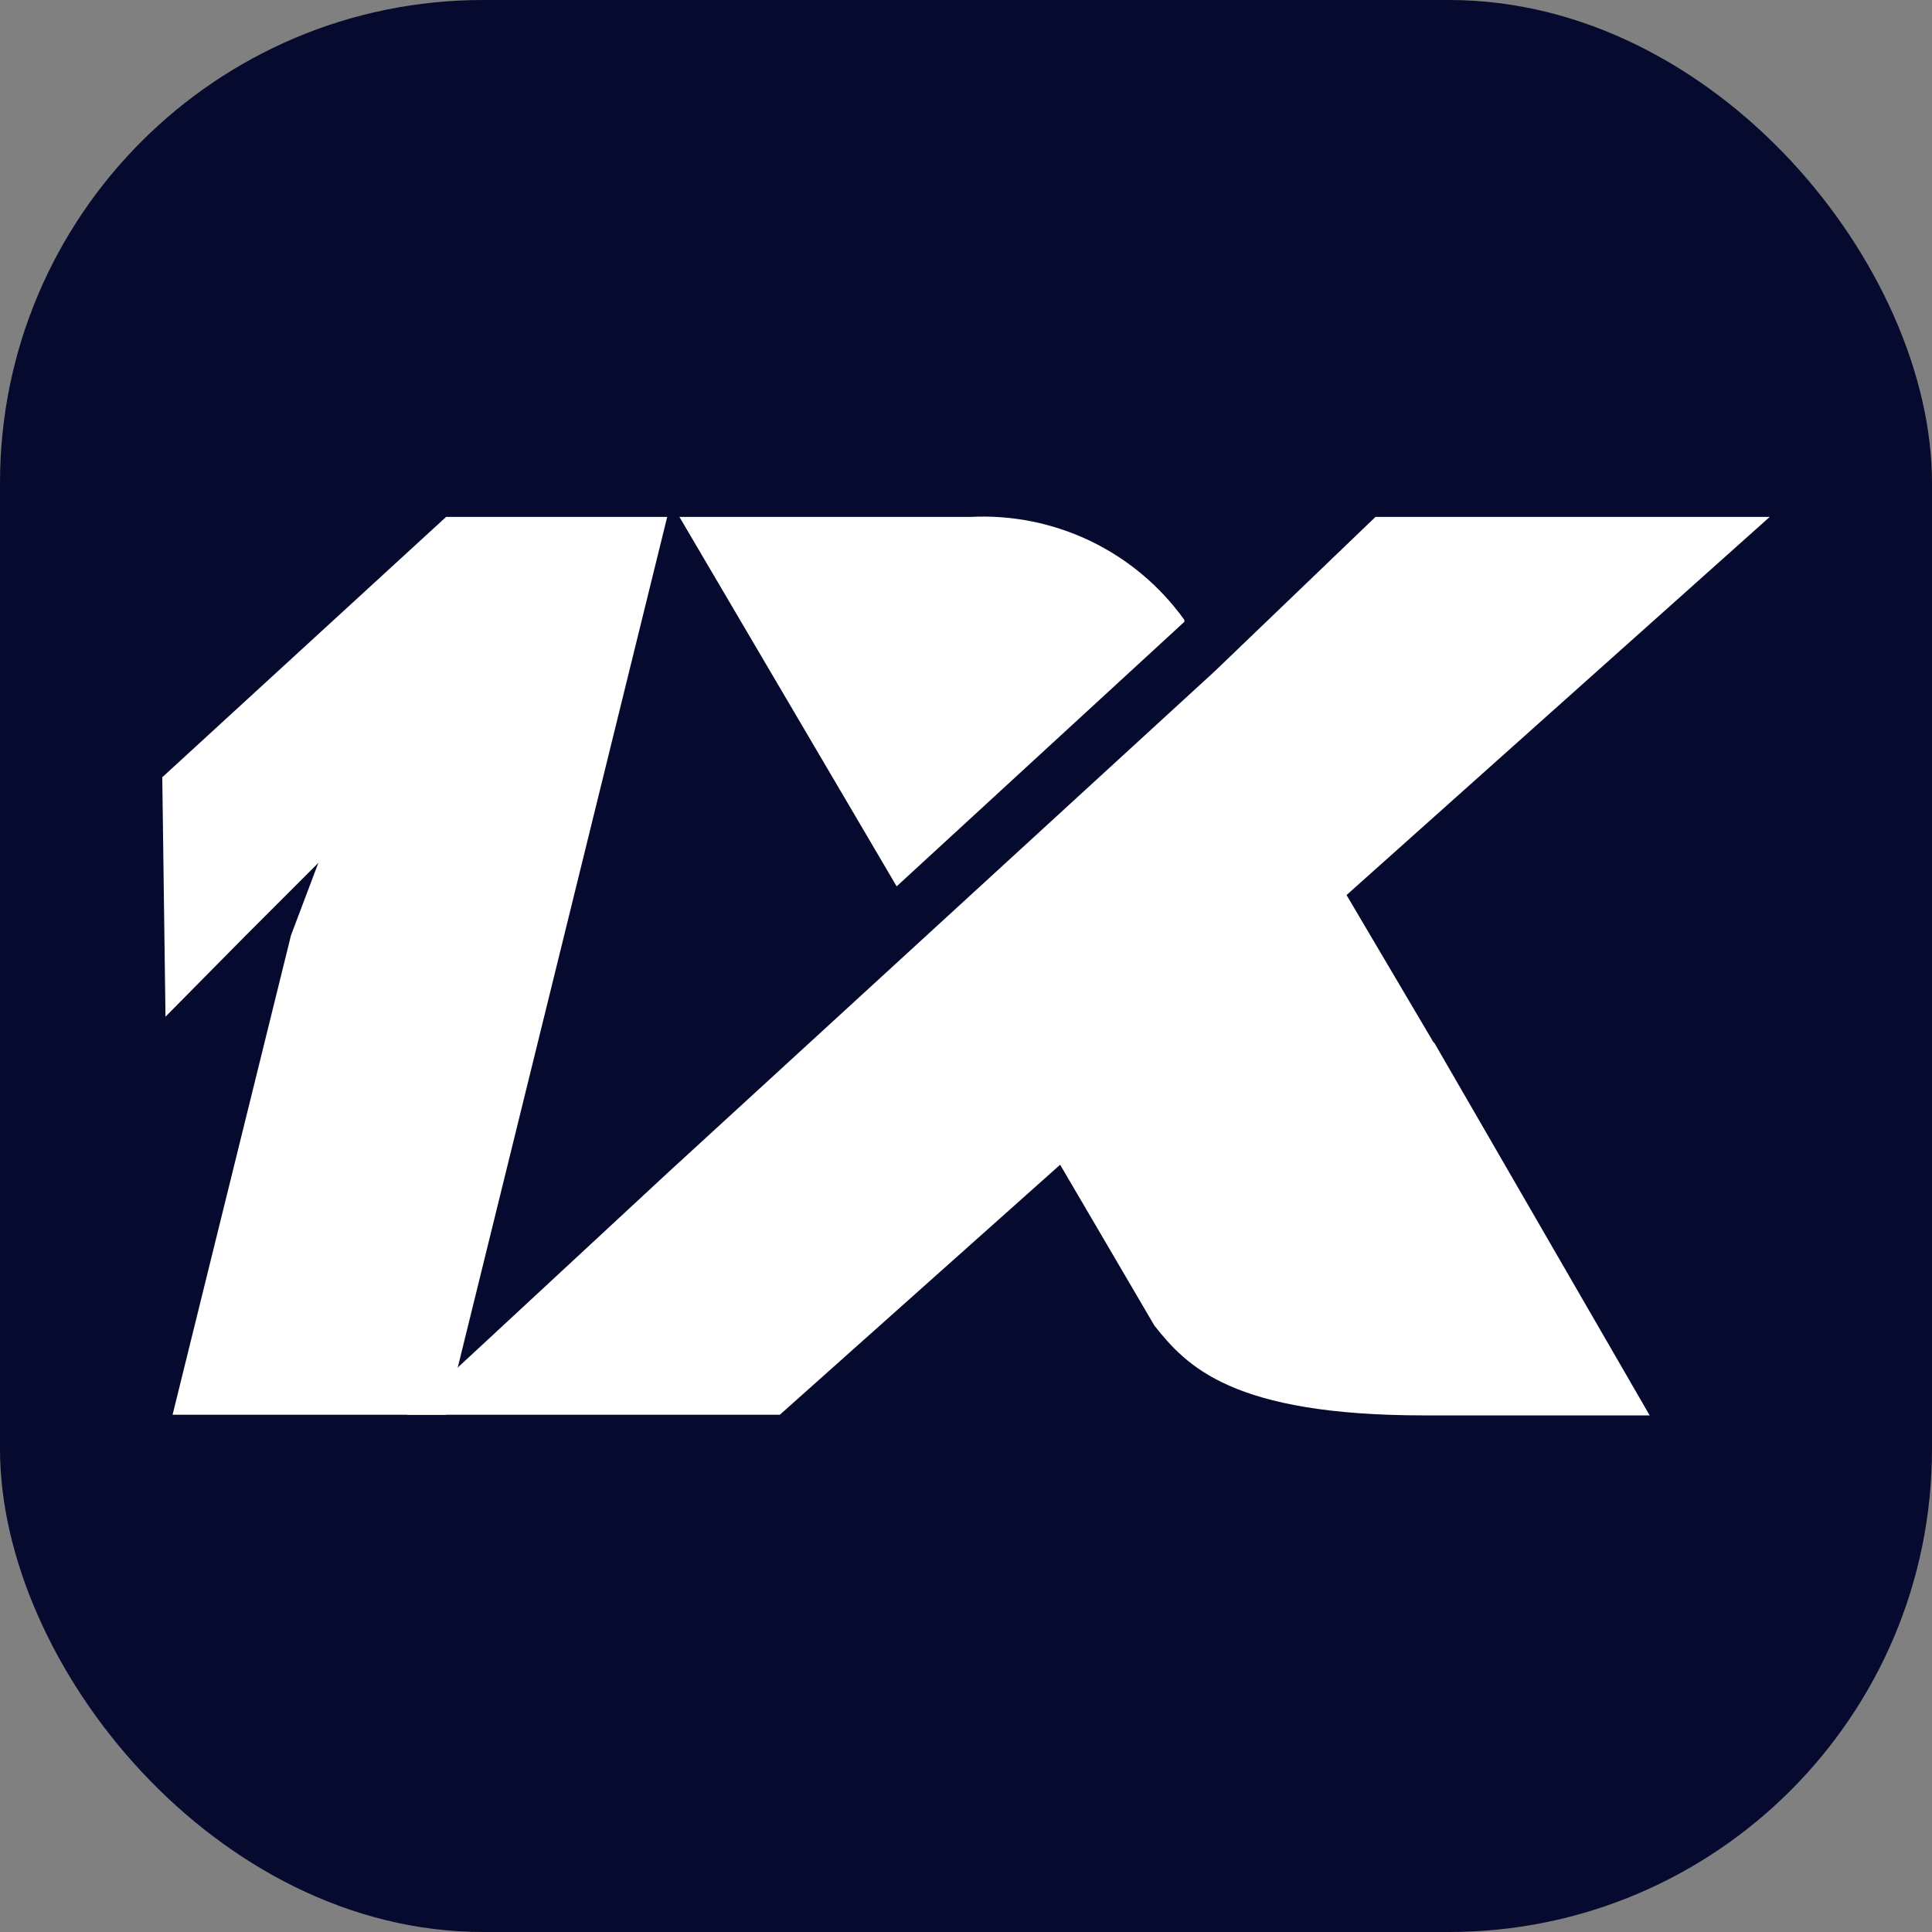 <svg width="120" height="120" viewBox="0 0 120 120" fill="none" xmlns="http://www.w3.org/2000/svg">
<rect x="0" y="0" width="120" height="120" fill="#808080" stroke="none"/>
<rect width="120" height="120" rx="30" fill="#060A2E"/>
<path d="M27.709 87.873H10.719L18.075 58.091L19.774 53.594L15.276 58.091L10.279 63.148L10.079 48.277L27.709 32.106H41.441L27.709 87.873Z" fill="white"/>
<path d="M89.053 64.767L83.636 55.593L109.921 32.106H85.435L75.441 41.701L41.541 72.782L25.27 87.873H48.437L65.847 72.343L71.703 82.337C73.702 84.855 76.52 87.913 88.473 87.913H102.465L89.073 64.747L89.053 64.767Z" fill="white"/>
<path d="M73.562 38.623V38.503C72.062 36.41 70.061 34.728 67.742 33.611C65.423 32.493 62.861 31.976 60.29 32.106H42.2L55.693 55.053L73.562 38.623Z" fill="white"/>
</svg>

